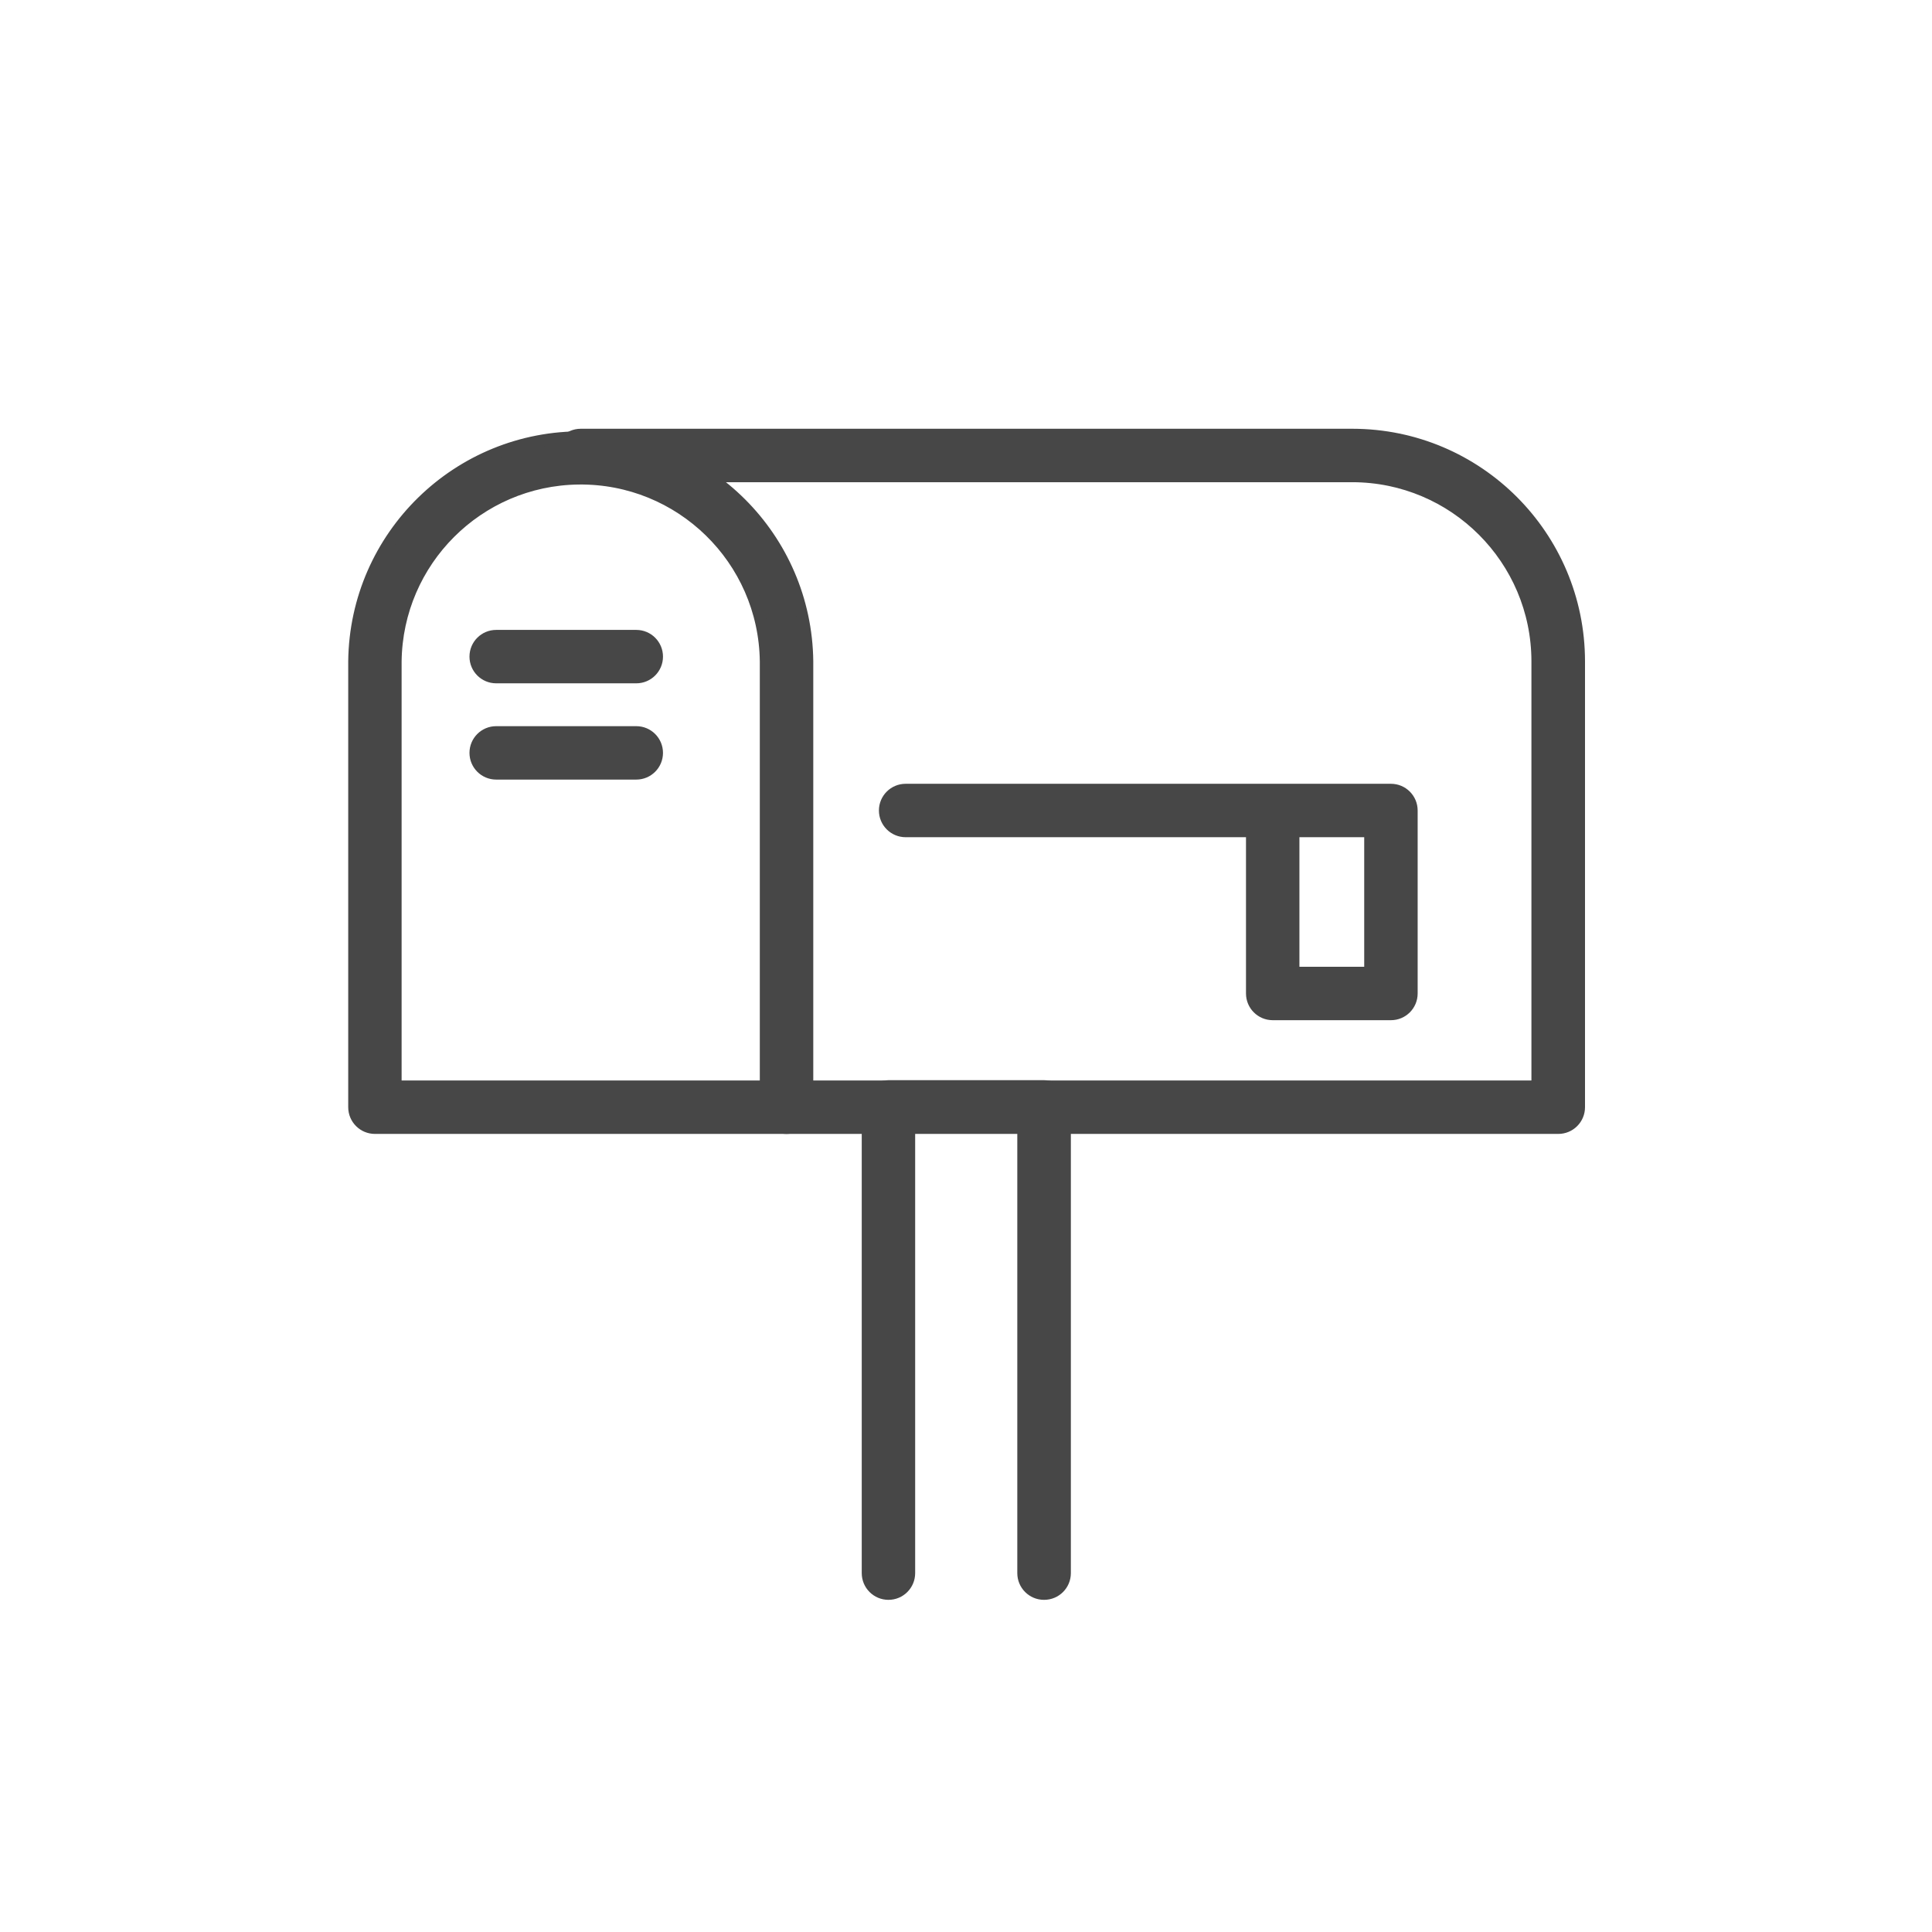 <?xml version="1.0" encoding="utf-8"?>
<!-- Generator: Adobe Illustrator 24.1.1, SVG Export Plug-In . SVG Version: 6.00 Build 0)  -->
<svg version="1.1" id="レイヤー_1" xmlns="http://www.w3.org/2000/svg" xmlns:xlink="http://www.w3.org/1999/xlink" x="0px"
	 y="0px" viewBox="0 0 80 80" style="enable-background:new 0 0 80 80;" xml:space="preserve">
<style type="text/css">
	.st0{fill:#474747;stroke:#474747;stroke-width:0.492;stroke-miterlimit:10;}
</style>
<g id="レイヤー_2_1_">
	<g id="Layer_2">
		<path class="st0" d="M32.569,46.707H15.525c-0.475,0-0.86-0.385-0.86-0.86l0,0V27.382c0.059-5.182,4.308-9.334,9.49-9.275
			c5.098,0.058,9.217,4.177,9.275,9.275v18.465C33.429,46.322,33.044,46.707,32.569,46.707L32.569,46.707z M16.385,44.986h15.323
			V27.382c-0.054-4.231-3.527-7.618-7.759-7.565c-4.156,0.053-7.512,3.409-7.565,7.565V44.986z"/>
		<path class="st0" d="M64.519,46.707H32.563c-0.475,0-0.86-0.385-0.86-0.86c0-0.475,0.385-0.86,0.86-0.86h31.096V27.382
			c-0.005-4.229-3.433-7.656-7.662-7.661h-31.95c-0.475,0-0.86-0.385-0.86-0.86S23.571,18,24.046,18h31.957
			c5.179,0.005,9.377,4.202,9.383,9.382v18.465c0,0.475-0.385,0.86-0.86,0.86C64.523,46.707,64.521,46.707,64.519,46.707z"/>
		<path class="st0" d="M57.596,41.998H52.7c-0.475,0-0.86-0.385-0.86-0.86v-6.717H37.5c-0.475,0-0.86-0.385-0.86-0.86
			c0-0.475,0.385-0.86,0.86-0.86h20.096c0.475,0,0.86,0.385,0.86,0.86v7.577C58.456,41.613,58.071,41.998,57.596,41.998z
			 M53.56,40.277h3.175v-5.857H53.56L53.56,40.277z"/>
		<path class="st0" d="M43.23,66c-0.475,0-0.86-0.385-0.86-0.86V46.695h-4.721V65.14c0,0.475-0.385,0.86-0.86,0.86
			s-0.86-0.385-0.86-0.86V45.834c0-0.475,0.385-0.86,0.86-0.86h6.447c0.475,0,0.86,0.385,0.86,0.86V65.14
			c0,0.475-0.385,0.86-0.86,0.86C43.233,66,43.232,66,43.23,66z"/>
		<path class="st0" d="M26.347,28.049h-5.801c-0.475,0-0.86-0.385-0.86-0.86s0.385-0.86,0.86-0.86h5.801
			c0.475,0,0.86,0.385,0.86,0.86S26.822,28.049,26.347,28.049z"/>
		<path class="st0" d="M26.347,32.035h-5.801c-0.475,0-0.86-0.385-0.86-0.86s0.385-0.86,0.86-0.86h5.801
			c0.475,0,0.86,0.385,0.86,0.86S26.822,32.035,26.347,32.035z"/>
	</g>
</g>
</svg>
